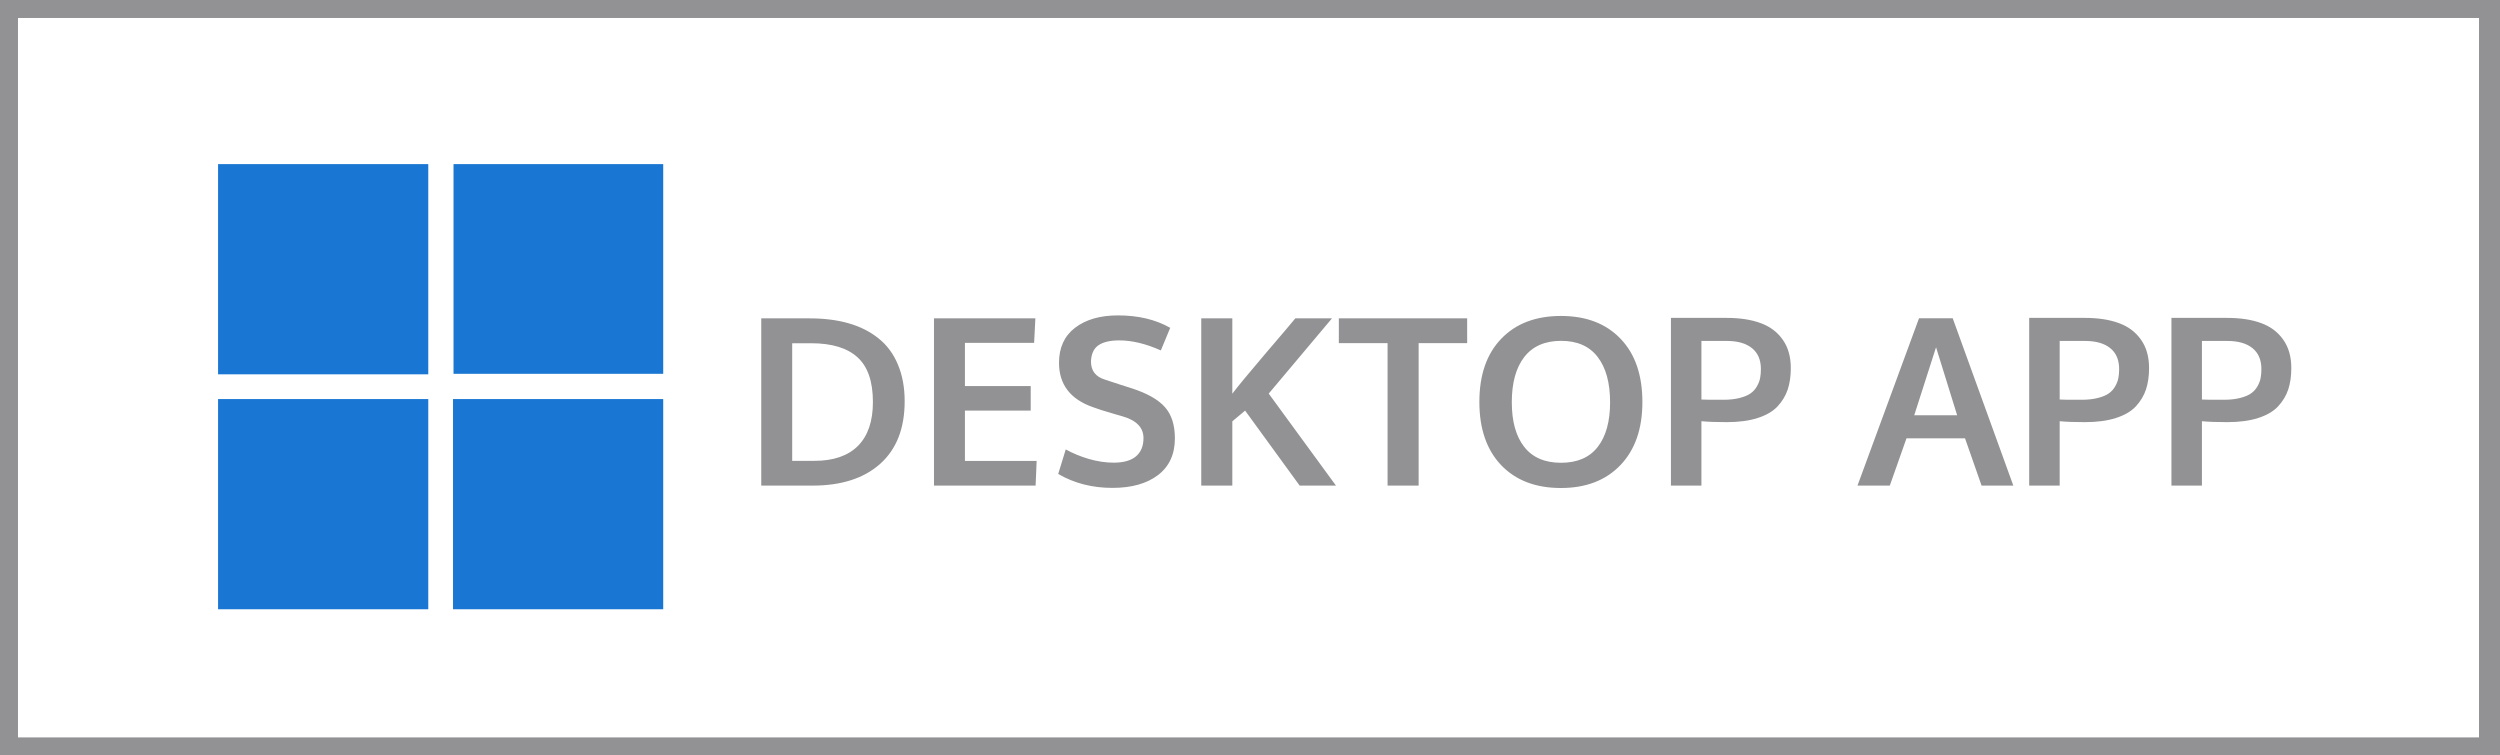 <svg width="139" height="42" viewBox="0 0 139 42" fill="none" xmlns="http://www.w3.org/2000/svg">
<g clip-path="url(#clip0_40_70)">
<path d="M0 0V-1H-1V0H0ZM138.833 0H139.833V-1H138.833V0ZM138.833 42V43H139.833V42H138.833ZM0 42H-1V43H0V42ZM0 1H138.833V-1H0V1ZM137.833 0V42H139.833V0H137.833ZM138.833 41H0V43H138.833V41ZM1 42V0H-1V42H1Z" fill="#929294"/>
<g clip-path="url(#clip1_40_70)">
<path d="M12.125 9.125H23.812V20.812H12.125V9.125Z" fill="#1976D2"/>
<path d="M25.216 20.784V9.125H36.875V20.784H25.216Z" fill="#1976D2"/>
<path d="M12.125 22.188H23.812V33.875H12.125V22.188Z" fill="#1976D2"/>
<path d="M25.188 33.875V22.188H36.875V33.875H25.188Z" fill="#1976D2"/>
</g>
<path d="M44.046 25.623H45.278C46.34 25.623 47.148 25.345 47.703 24.791C48.257 24.232 48.534 23.42 48.534 22.354C48.534 21.211 48.248 20.381 47.677 19.865C47.106 19.345 46.245 19.084 45.094 19.084H44.046V25.623ZM42.326 27V17.701H45.018C45.83 17.701 46.558 17.794 47.201 17.98C47.844 18.166 48.397 18.448 48.858 18.824C49.323 19.197 49.679 19.679 49.924 20.271C50.174 20.86 50.299 21.541 50.299 22.315C50.299 23.818 49.846 24.975 48.94 25.788C48.035 26.596 46.78 27 45.176 27H42.326ZM51.93 27V17.701H57.567L57.497 19.065H53.65V21.465H57.307V22.83H53.65V25.629H57.637L57.58 27H51.93ZM61.852 27.127C60.73 27.127 59.725 26.869 58.836 26.352L59.255 24.988C59.653 25.208 60.085 25.386 60.55 25.521C61.02 25.656 61.477 25.724 61.921 25.724C62.467 25.724 62.88 25.608 63.159 25.375C63.438 25.138 63.578 24.799 63.578 24.359C63.578 23.775 63.189 23.371 62.41 23.147C62.355 23.13 62.201 23.086 61.947 23.014C61.693 22.938 61.454 22.866 61.23 22.798C61.009 22.726 60.851 22.671 60.753 22.633C59.505 22.193 58.881 21.372 58.881 20.17C58.881 19.328 59.179 18.678 59.776 18.221C60.377 17.764 61.172 17.536 62.163 17.536C63.284 17.536 64.251 17.766 65.064 18.227L64.543 19.484C63.714 19.112 62.943 18.926 62.232 18.926C61.72 18.926 61.333 19.017 61.071 19.199C60.813 19.377 60.675 19.675 60.658 20.094C60.658 20.61 60.914 20.947 61.426 21.103C61.528 21.141 61.778 21.224 62.175 21.351C62.573 21.477 62.831 21.56 62.95 21.598C63.8 21.877 64.408 22.224 64.772 22.639C65.14 23.054 65.324 23.631 65.324 24.372C65.324 25.256 65.011 25.938 64.384 26.416C63.758 26.89 62.914 27.127 61.852 27.127ZM66.79 27V17.701H68.517V21.89C68.817 21.492 69.431 20.75 70.357 19.662C71.288 18.575 71.843 17.921 72.02 17.701H74.058L70.541 21.884L74.28 27H72.262L69.228 22.83L68.517 23.426V27H66.79ZM77.149 27V19.078H74.439V17.701H81.574V19.078H78.876V27H77.149ZM84.748 24.848C85.209 25.436 85.89 25.73 86.791 25.73C87.693 25.73 88.372 25.439 88.829 24.855C89.29 24.266 89.521 23.437 89.521 22.366C89.521 21.283 89.29 20.443 88.829 19.846C88.372 19.25 87.695 18.951 86.798 18.951C85.897 18.951 85.213 19.252 84.748 19.852C84.286 20.449 84.056 21.287 84.056 22.366C84.056 23.433 84.286 24.26 84.748 24.848ZM86.785 27.133C85.384 27.133 84.278 26.71 83.465 25.864C82.657 25.013 82.253 23.841 82.253 22.347C82.253 20.845 82.659 19.673 83.472 18.831C84.284 17.988 85.391 17.567 86.791 17.567C88.192 17.567 89.297 17.991 90.105 18.837C90.913 19.679 91.317 20.851 91.317 22.354C91.317 23.839 90.911 25.007 90.099 25.857C89.286 26.708 88.182 27.133 86.785 27.133ZM92.904 27V17.675H96.002C96.734 17.675 97.36 17.77 97.881 17.961C98.401 18.147 98.812 18.452 99.112 18.875C99.417 19.298 99.569 19.829 99.569 20.468C99.569 20.913 99.512 21.308 99.398 21.655C99.284 21.998 99.095 22.311 98.833 22.595C98.571 22.874 98.2 23.09 97.722 23.242C97.248 23.395 96.675 23.471 96.002 23.471C95.426 23.471 94.959 23.454 94.599 23.42V27H92.904ZM95.818 22.227C96.169 22.227 96.474 22.193 96.732 22.125C96.994 22.057 97.197 21.971 97.341 21.865C97.489 21.759 97.606 21.628 97.69 21.471C97.779 21.315 97.836 21.164 97.862 21.02C97.891 20.872 97.906 20.707 97.906 20.525C97.906 20.013 97.741 19.624 97.411 19.357C97.081 19.091 96.616 18.957 96.015 18.957H94.599V22.214C94.65 22.222 95.056 22.227 95.818 22.227ZM103.276 27L106.698 17.694H108.57L111.941 27H110.176L109.256 24.372H106L105.073 27H103.276ZM106.431 23.09H108.818C108.056 20.648 107.665 19.387 107.644 19.307L106.431 23.09ZM112.823 27V17.675H115.921C116.653 17.675 117.279 17.77 117.8 17.961C118.32 18.147 118.731 18.452 119.031 18.875C119.336 19.298 119.488 19.829 119.488 20.468C119.488 20.913 119.431 21.308 119.317 21.655C119.203 21.998 119.014 22.311 118.752 22.595C118.49 22.874 118.119 23.09 117.641 23.242C117.167 23.395 116.594 23.471 115.921 23.471C115.345 23.471 114.878 23.454 114.518 23.42V27H112.823ZM115.737 22.227C116.088 22.227 116.393 22.193 116.651 22.125C116.913 22.057 117.116 21.971 117.26 21.865C117.408 21.759 117.525 21.628 117.609 21.471C117.698 21.315 117.755 21.164 117.781 21.02C117.81 20.872 117.825 20.707 117.825 20.525C117.825 20.013 117.66 19.624 117.33 19.357C117 19.091 116.535 18.957 115.934 18.957H114.518V22.214C114.569 22.222 114.975 22.227 115.737 22.227ZM120.732 27V17.675H123.83C124.562 17.675 125.188 17.77 125.709 17.961C126.229 18.147 126.64 18.452 126.94 18.875C127.245 19.298 127.397 19.829 127.397 20.468C127.397 20.913 127.34 21.308 127.226 21.655C127.112 21.998 126.924 22.311 126.661 22.595C126.399 22.874 126.028 23.09 125.55 23.242C125.076 23.395 124.503 23.471 123.83 23.471C123.255 23.471 122.787 23.454 122.427 23.42V27H120.732ZM123.646 22.227C123.997 22.227 124.302 22.193 124.56 22.125C124.822 22.057 125.026 21.971 125.169 21.865C125.318 21.759 125.434 21.628 125.519 21.471C125.607 21.315 125.665 21.164 125.69 21.02C125.72 20.872 125.734 20.707 125.734 20.525C125.734 20.013 125.569 19.624 125.239 19.357C124.909 19.091 124.444 18.957 123.843 18.957H122.427V22.214C122.478 22.222 122.884 22.227 123.646 22.227Z" fill="#929294"/>
</g>
<defs>
<clipPath id="clip0_40_70">
<rect width="139" height="42" fill="white"/>
</clipPath>
<clipPath id="clip1_40_70">
<rect width="33" height="33" fill="white" transform="translate(8 5)"/>
</clipPath>
</defs>
</svg>
